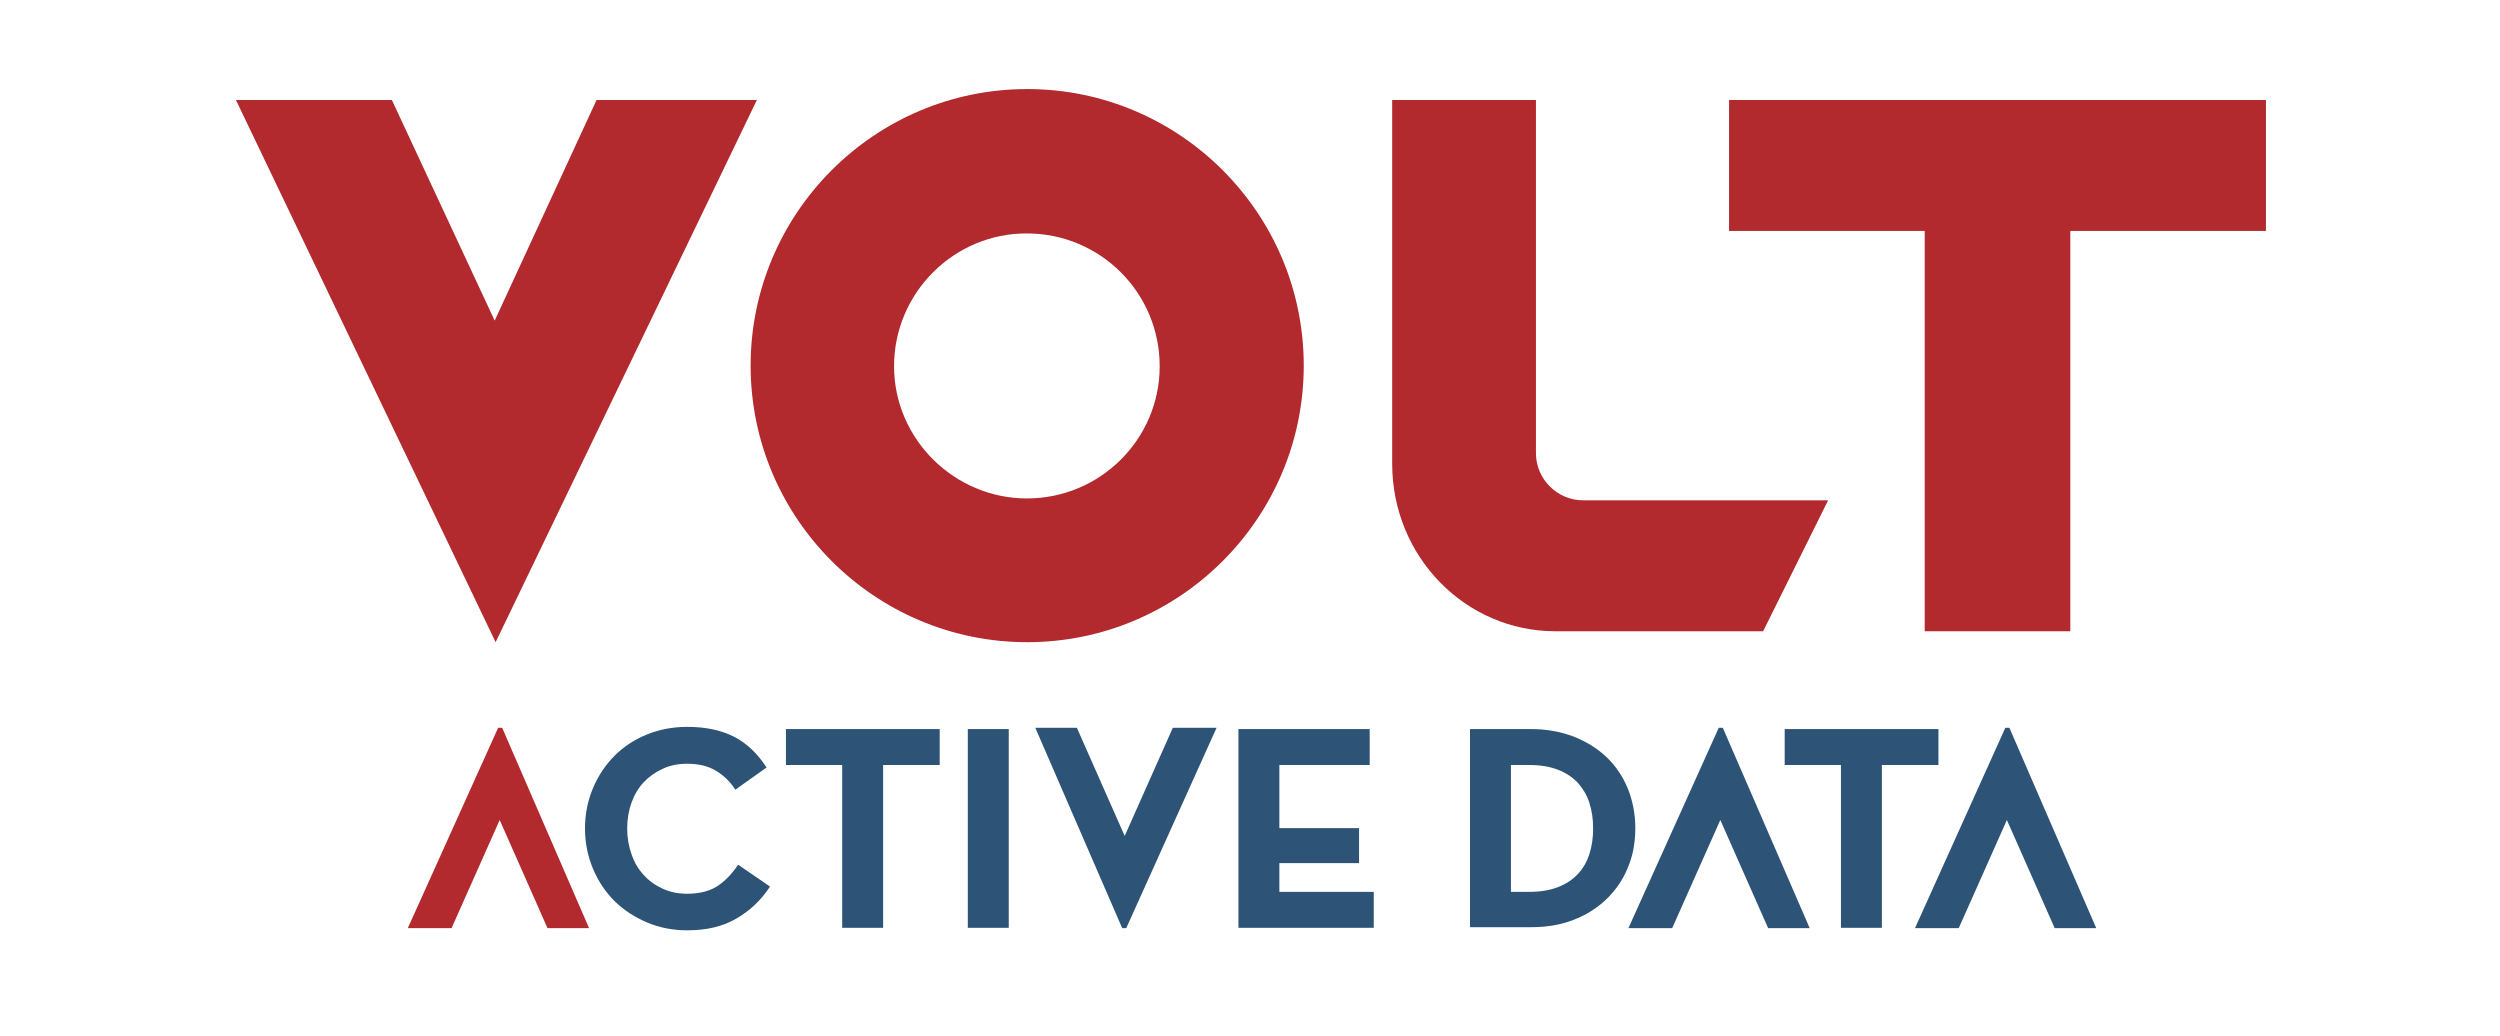 <?xml version="1.0" encoding="utf-8"?>
<!-- Generator: Adobe Illustrator 26.0.2, SVG Export Plug-In . SVG Version: 6.00 Build 0)  -->
<svg version="1.1" id="Layer_1" xmlns="http://www.w3.org/2000/svg" xmlns:xlink="http://www.w3.org/1999/xlink" x="0px" y="0px"
	 viewBox="0 0 800 331.4" style="enable-background:new 0 0 800 331.4;" xml:space="preserve">
<style type="text/css">
	.st0{fill:#B2292E;}
	.st1{fill:#2D5476;}
</style>
<polygon class="st0" points="190.9,32 158.3,102.6 125.4,32 75.5,32 75.5,32 158.6,205.5 242.2,32 "/>
<g>
	<path class="st0" d="M286.1,117.2c0,23.3,19.3,42.3,42.5,42.3c23.5,0,42.5-19,42.5-42.3c0-23.5-19-42.5-42.5-42.5
		C305.4,74.6,286.1,93.6,286.1,117.2 M240.2,117c0-48.8,39.7-88.5,88.5-88.5c48.8,0,88.5,39.7,88.5,88.5c0,48.8-39.7,88.5-88.5,88.5
		C279.9,205.5,240.2,165.8,240.2,117"/>
	<path class="st0" d="M506.6,160.1c-8.3,0-15.1-6.8-15.1-15.1V32h-46v116.4c0,29.8,23.5,53.6,52.2,53.6h66.5l20.8-41.9H506.6z"/>
</g>
<polygon class="st0" points="553.3,32 553.3,73.9 615.9,73.9 615.9,202 662.5,202 662.5,73.9 725.1,73.9 725.1,32 "/>
<path class="st0" d="M159.4,232.9h1.3l27.8,64.1h-13.3l-15.3-34.6L144.5,297h-14L159.4,232.9z"/>
<path class="st1" d="M550,232.9h1.3l27.8,64.1h-13.3l-15.3-34.6L535.1,297h-14L550,232.9z"/>
<path class="st1" d="M641.7,232.9h1.3l27.8,64.1h-13.3l-15.3-34.6L626.8,297h-14L641.7,232.9z"/>
<path class="st1" d="M219.9,297.7c-4.5,0-8.8-0.8-12.8-2.5c-4-1.7-7.4-3.9-10.4-6.8c-2.9-2.9-5.2-6.3-6.9-10.3
	c-1.7-4-2.6-8.3-2.6-13s0.9-9,2.6-13c1.7-4,4-7.4,6.9-10.3c2.9-2.9,6.4-5.2,10.4-6.8c4-1.6,8.2-2.4,12.8-2.4c5.8,0,10.7,1,14.9,3.1
	c4.1,2.1,7.6,5.4,10.5,9.9l-10,7.1c-1.5-2.4-3.5-4.4-6.1-6c-2.6-1.6-5.7-2.3-9.3-2.3c-2.9,0-5.5,0.5-7.8,1.6
	c-2.4,1.1-4.4,2.5-6.1,4.3c-1.7,1.8-3,4-3.9,6.5c-0.9,2.5-1.4,5.3-1.4,8.3c0,3,0.5,5.8,1.4,8.3c0.9,2.6,2.2,4.8,3.9,6.6
	c1.7,1.9,3.7,3.3,6.1,4.4c2.4,1.1,5,1.6,7.8,1.6c4.1,0,7.4-0.9,9.9-2.6c2.5-1.7,4.6-4,6.4-6.7l10.2,7c-2.8,4.3-6.4,7.7-10.7,10.2
	C231.3,296.5,226.1,297.7,219.9,297.7z"/>
<path class="st1" d="M269.6,244.8h-18.1v-11.5h49.2v11.5h-18.1v52.1h-13.1V244.8z"/>
<path class="st1" d="M309.7,233.3h13.1v63.6h-13.1V233.3z"/>
<path class="st1" d="M396.3,233.3h42v11.5h-28.9V265h25.5v11.2h-25.5v9.2h30.2v11.5h-43.3V233.3z"/>
<path class="st1" d="M470.4,233.3h19.5c4.9,0,9.3,0.8,13.4,2.3c4.1,1.6,7.6,3.7,10.6,6.5c3,2.8,5.3,6.2,6.9,10
	c1.6,3.9,2.5,8.2,2.5,12.9s-0.8,9-2.5,12.9c-1.6,3.9-4,7.2-6.9,10c-3,2.8-6.5,5-10.5,6.5c-4.1,1.6-8.6,2.3-13.5,2.3h-19.5V233.3z
	 M489.3,285.4c3.5,0,6.6-0.5,9.2-1.5c2.6-1,4.7-2.4,6.4-4.2c1.7-1.8,2.9-3.9,3.7-6.4c0.8-2.5,1.2-5.2,1.2-8.2c0-3-0.4-5.7-1.2-8.2
	c-0.8-2.5-2.1-4.6-3.7-6.4c-1.7-1.8-3.8-3.2-6.4-4.2c-2.6-1-5.6-1.5-9.2-1.5h-5.8v40.6H489.3z"/>
<path class="st1" d="M589.2,244.8h-18.1v-11.5h49.2v11.5h-18.1v52.1h-13.1V244.8z"/>
<path class="st1" d="M360.4,297h-1.3l-27.8-64.1h13.3l15.3,34.6l15.4-34.6h14L360.4,297z"/>
</svg>
